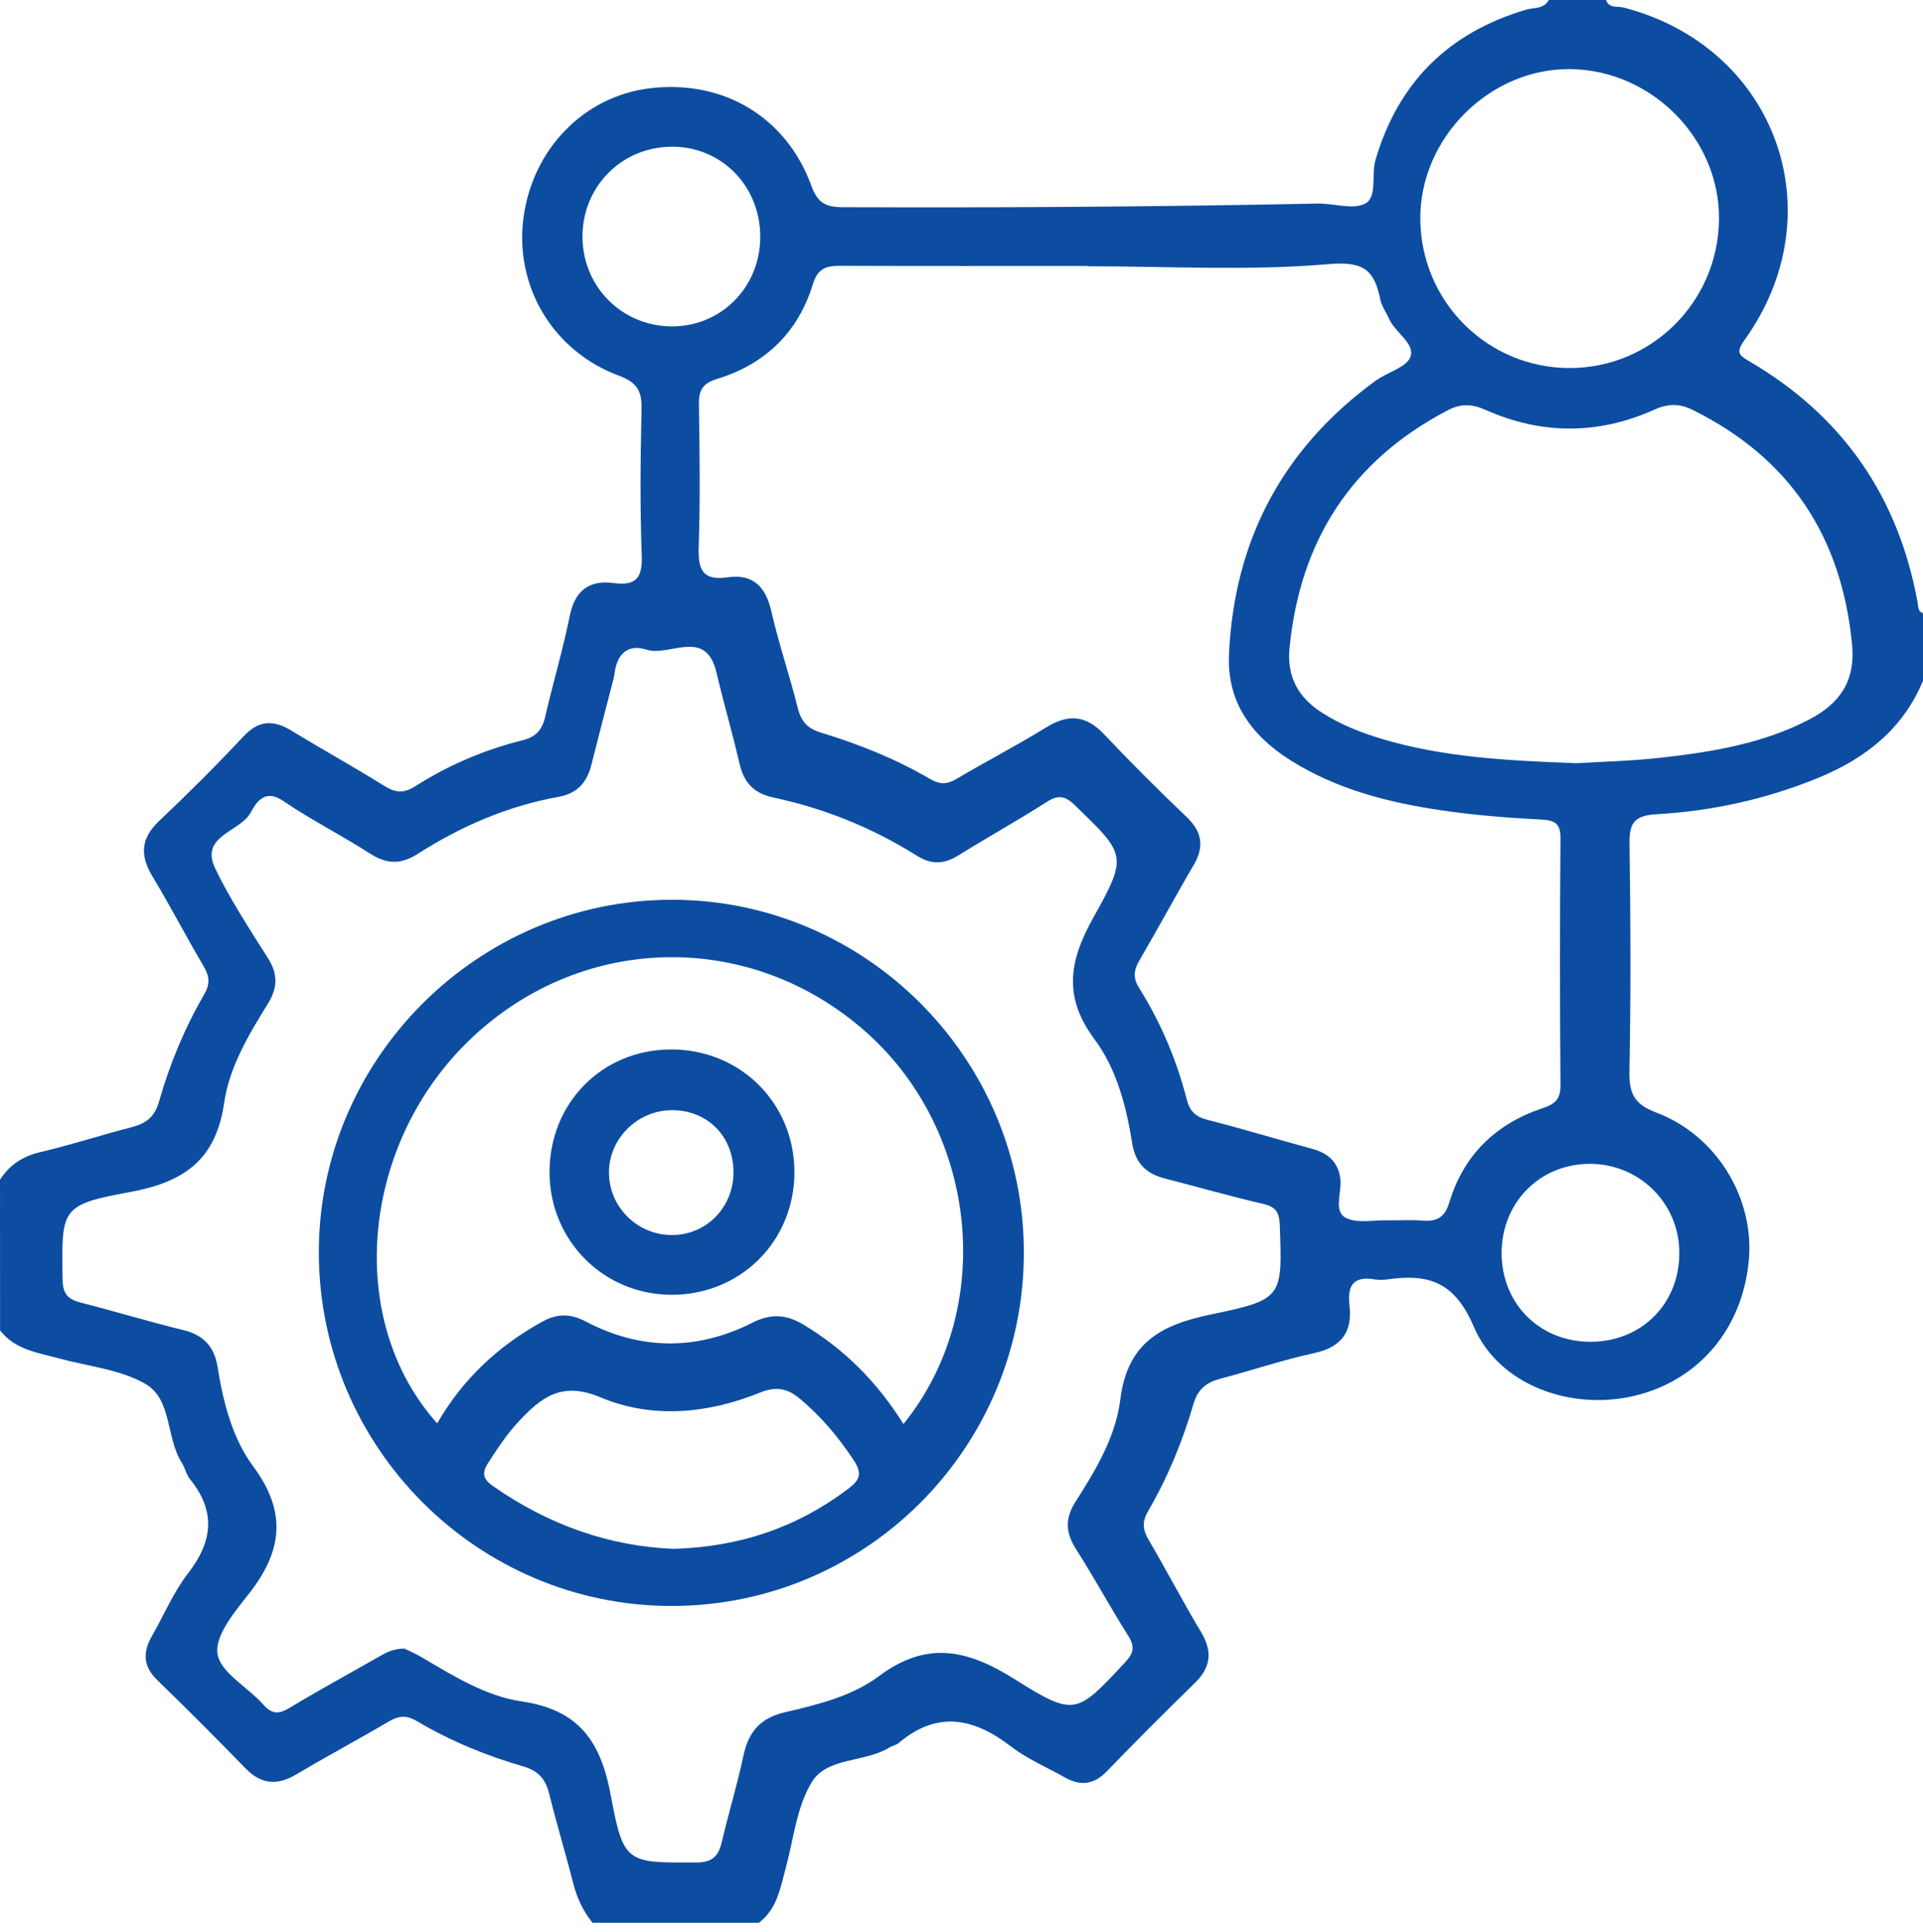 <?xml version="1.0" encoding="UTF-8"?> <svg xmlns="http://www.w3.org/2000/svg" width="215" height="216" viewBox="0 0 215 216" fill="none"><path d="M0 131.911C1.082 130.23 2.565 129.273 4.564 128.811C7.949 128.027 11.261 126.925 14.632 126.064C16.256 125.65 17.272 124.971 17.776 123.187C18.964 119.002 20.639 114.975 22.823 111.201C23.512 110.007 23.422 109.157 22.762 108.039C20.802 104.712 19.023 101.276 17.03 97.966C15.617 95.618 15.748 93.731 17.8 91.79C21.035 88.735 24.188 85.584 27.229 82.337C28.964 80.484 30.609 80.492 32.621 81.72C36.003 83.787 39.477 85.705 42.84 87.8C44.109 88.59 45.008 88.817 46.437 87.91C50.12 85.57 54.139 83.843 58.383 82.786C59.933 82.4 60.615 81.622 60.954 80.144C61.823 76.379 62.935 72.667 63.697 68.882C64.27 66.043 65.866 64.831 68.588 65.194C71.21 65.544 71.845 64.547 71.748 62.016C71.545 56.604 71.604 51.178 71.728 45.761C71.775 43.749 71.26 42.772 69.207 42.01C61.777 39.26 57.508 31.96 58.53 24.336C59.559 16.652 65.277 10.784 72.615 9.877C80.797 8.868 87.898 13.036 90.711 20.762C91.396 22.645 92.259 23.16 94.205 23.168C111.913 23.235 129.617 23.124 147.321 22.762C149.134 22.726 151.303 23.502 152.666 22.746C154.003 22.006 153.3 19.549 153.788 17.881C156.344 9.178 161.971 3.639 170.634 1.08C171.502 0.822 172.614 1.035 173.163 0C175.294 0 177.425 0 179.554 0C179.91 0.979 180.865 0.671 181.54 0.846C198.51 5.249 205.288 23.733 195.056 38.005C194.025 39.445 194.429 39.724 195.656 40.444C206.033 46.532 212.256 55.55 214.399 67.386C214.481 67.846 214.415 68.369 215 68.57C215 71.087 215 73.606 215 76.123C212.748 81.539 208.536 84.832 203.259 86.992C197.473 89.358 191.42 90.693 185.223 91.045C182.517 91.197 182.152 92.189 182.188 94.531C182.318 102.95 182.334 111.374 182.18 119.792C182.135 122.243 182.672 123.459 185.177 124.404C191.966 126.963 196.166 134.024 195.525 140.94C194.819 148.559 189.958 154.335 182.797 156.064C175.716 157.775 167.586 154.942 164.753 148.304C162.61 143.28 159.649 142.417 155.135 143.059C154.661 143.127 154.158 143.135 153.686 143.057C151.303 142.658 150.62 143.762 150.879 145.974C151.229 148.943 149.964 150.652 146.909 151.309C143.418 152.059 140.021 153.227 136.563 154.13C134.961 154.548 133.949 155.222 133.429 157.009C132.212 161.183 130.55 165.218 128.356 168.985C127.669 170.165 127.755 171.044 128.413 172.164C130.415 175.579 132.25 179.096 134.283 182.493C135.58 184.661 135.401 186.424 133.587 188.191C130.26 191.434 126.977 194.723 123.75 198.062C122.303 199.56 120.807 199.737 119.064 198.752C117.044 197.61 114.852 196.689 113.033 195.288C108.863 192.075 104.79 191.255 100.478 194.898C100.192 195.139 99.764 195.199 99.438 195.402C96.682 197.111 92.476 196.456 90.761 199.272C89.066 202.055 88.719 205.668 87.836 208.932C87.233 211.162 86.865 213.484 84.842 215.002C78.644 215.002 72.446 215.002 66.248 215.002C65.158 213.655 64.473 212.137 64.048 210.446C63.226 207.173 62.229 203.943 61.427 200.666C61.025 199.023 60.281 198.036 58.552 197.533C54.376 196.319 50.345 194.67 46.596 192.445C45.416 191.745 44.545 191.856 43.435 192.511C40.028 194.522 36.534 196.385 33.134 198.408C30.985 199.687 29.198 199.536 27.43 197.716C24.2 194.389 20.929 191.1 17.593 187.877C15.983 186.321 15.953 184.747 16.99 182.936C18.333 180.593 19.391 178.036 21.027 175.925C23.803 172.343 24.155 168.983 21.238 165.395C20.824 164.886 20.701 164.152 20.34 163.589C18.538 160.793 19.262 156.476 16.254 154.743C13.422 153.111 9.835 152.781 6.578 151.892C4.198 151.243 1.667 150.919 0.008 148.76C7.85344e-06 143.145 0 137.528 0 131.911ZM45.223 184.341C45.699 184.58 46.491 184.922 47.229 185.358C50.741 187.433 54.356 189.673 58.325 190.25C64.766 191.188 67.187 194.761 68.3 200.814C69.706 208.444 70.142 208.281 77.856 208.259C79.748 208.253 80.349 207.477 80.723 205.885C81.471 202.686 82.438 199.536 83.117 196.323C83.678 193.671 84.991 192.107 87.741 191.468C91.415 190.613 95.285 189.658 98.252 187.437C103.652 183.394 108.202 184.467 113.455 187.771C120.202 192.015 120.367 191.679 125.787 185.887C126.752 184.856 126.907 184.128 126.141 182.911C124.13 179.725 122.335 176.4 120.306 173.225C119.12 171.37 119.054 169.781 120.268 167.889C122.522 164.379 124.75 160.6 125.246 156.547C126.036 150.095 129.848 148.119 135.485 146.957C143.475 145.312 143.374 145.019 143.081 136.951C143.028 135.533 142.616 134.936 141.213 134.613C137.54 133.766 133.913 132.721 130.262 131.782C128.187 131.249 126.943 130.105 126.587 127.856C125.936 123.718 124.832 119.51 122.379 116.217C118.801 111.41 119.561 107.375 122.275 102.54C126.145 95.642 125.815 95.51 120.214 90.073C119.122 89.014 118.358 88.821 117.033 89.669C113.779 91.756 110.389 93.634 107.102 95.675C105.522 96.656 104.102 96.686 102.514 95.687C97.556 92.567 92.183 90.397 86.463 89.175C84.257 88.704 83.168 87.494 82.679 85.377C81.897 81.988 80.91 78.646 80.12 75.257C78.924 70.12 74.913 73.469 72.301 72.647C70.072 71.945 68.946 73.238 68.691 75.409C68.668 75.6 68.624 75.791 68.576 75.978C67.756 79.161 66.915 82.337 66.117 85.526C65.625 87.492 64.551 88.722 62.442 89.103C56.751 90.13 51.523 92.396 46.676 95.494C44.776 96.708 43.194 96.621 41.337 95.425C38.166 93.385 34.776 91.678 31.662 89.559C29.557 88.127 28.619 89.79 28.011 90.882C26.797 93.071 22.276 93.435 24.081 97.158C25.762 100.624 27.901 103.879 29.963 107.146C31.091 108.931 31.049 110.461 29.943 112.245C27.798 115.703 25.635 119.339 25.06 123.324C24.131 129.741 20.543 132.192 14.487 133.302C6.741 134.721 6.878 135.148 6.998 143.107C7.022 144.711 7.622 145.29 9.021 145.65C12.861 146.635 16.657 147.791 20.506 148.73C22.79 149.287 23.972 150.61 24.332 152.878C24.96 156.83 25.985 160.839 28.319 163.983C32.129 169.116 31.544 173.507 27.814 178.227C26.23 180.234 24.021 182.879 24.314 184.916C24.614 187.003 27.694 188.641 29.427 190.591C30.392 191.677 31.144 191.717 32.36 190.979C35.585 189.025 38.904 187.224 42.179 185.354C43.017 184.874 43.838 184.349 45.223 184.341ZM121.593 29.774C121.593 29.762 121.593 29.75 121.593 29.738C112.399 29.738 103.204 29.754 94.01 29.722C92.438 29.716 91.439 29.943 90.874 31.799C89.237 37.157 85.554 40.719 80.206 42.36C78.58 42.858 78.114 43.594 78.14 45.207C78.226 50.528 78.292 55.856 78.12 61.173C78.037 63.685 78.528 64.963 81.37 64.553C84.149 64.153 85.598 65.564 86.226 68.311C87.062 71.98 88.296 75.556 89.207 79.209C89.581 80.709 90.317 81.475 91.782 81.919C96.046 83.212 100.176 84.868 104.03 87.126C105.096 87.749 105.902 87.711 106.939 87.098C110.268 85.13 113.706 83.347 116.997 81.32C119.45 79.81 121.422 79.969 123.433 82.098C126.422 85.263 129.51 88.341 132.661 91.346C134.418 93.025 134.663 94.681 133.441 96.76C131.384 100.256 129.472 103.839 127.419 107.339C126.77 108.445 126.621 109.297 127.365 110.483C129.788 114.352 131.557 118.531 132.689 122.958C133.01 124.215 133.638 124.868 134.948 125.202C138.881 126.203 142.765 127.393 146.681 128.453C148.44 128.929 149.586 129.872 149.85 131.76C150.059 133.256 149.076 135.334 150.369 136.115C151.593 136.852 153.541 136.41 155.171 136.452C156.428 136.484 157.695 136.372 158.945 136.48C160.594 136.623 161.514 136.205 162.057 134.408C163.649 129.142 167.258 125.656 172.445 123.925C173.856 123.455 174.48 122.934 174.468 121.354C174.395 112.16 174.393 102.964 174.468 93.771C174.482 92.084 173.895 91.724 172.306 91.642C168.545 91.447 164.771 91.147 161.046 90.594C155.186 89.728 149.476 88.258 144.369 85.068C139.981 82.325 137.164 78.56 137.407 73.17C137.984 60.394 143.418 50.156 153.772 42.593C155.093 41.628 157.307 41.071 157.707 39.863C158.197 38.383 155.96 37.175 155.284 35.615C154.978 34.905 154.482 34.246 154.331 33.51C153.666 30.281 152.568 29.186 148.561 29.533C139.633 30.307 130.59 29.774 121.593 29.774ZM176.239 85.341C178.862 85.178 182.351 85.104 185.804 84.714C191.476 84.07 197.107 83.146 202.264 80.462C205.645 78.701 207.467 76.201 207.071 72.086C205.913 60.032 200.151 51.236 189.254 45.84C187.755 45.096 186.5 45.114 184.92 45.824C178.692 48.624 172.339 48.612 166.106 45.84C164.516 45.132 163.288 45.126 161.794 45.912C151.078 51.548 145.363 60.452 144.176 72.424C143.851 75.709 145.166 78.011 147.847 79.72C149.904 81.031 152.138 81.913 154.46 82.611C161.283 84.661 168.324 85.047 176.239 85.341ZM175.485 41.154C184.636 41.166 192.085 33.767 192.194 24.561C192.3 15.569 184.735 7.875 175.646 7.728C166.577 7.583 158.708 15.436 158.796 24.545C158.887 33.759 166.305 41.142 175.485 41.154ZM65.124 26.482C65.14 32.038 69.505 36.443 75.046 36.495C80.572 36.548 84.955 32.175 84.999 26.564C85.045 20.796 80.624 16.315 74.981 16.407C69.432 16.498 65.108 20.917 65.124 26.482ZM177.666 130.137C172.095 130.186 167.861 134.528 167.887 140.166C167.914 145.807 172.156 150.027 177.803 150.035C183.583 150.043 187.851 145.704 187.755 139.924C187.664 134.43 183.189 130.091 177.666 130.137Z" fill="#0C4DA2"></path><path d="M114.47 140.014C114.488 161.89 96.828 179.604 75.033 179.576C53.397 179.548 35.733 161.882 35.647 140.187C35.56 118.473 53.405 100.596 75.152 100.61C96.78 100.622 114.452 118.334 114.47 140.014ZM101.01 159.232C111.356 146.464 109.422 126.699 96.943 115.507C83.853 103.768 64.551 104.279 52.088 116.693C40.237 128.497 38.699 147.813 48.882 159.156C51.718 154.228 55.683 150.517 60.602 147.801C62.267 146.882 63.727 146.842 65.492 147.769C71.64 150.997 77.936 151.032 84.13 147.899C86.189 146.86 87.902 146.958 89.832 148.12C94.402 150.869 98.051 154.508 101.01 159.232ZM75.339 173.187C82.729 172.973 89.086 170.79 94.754 166.536C96.03 165.579 96.503 164.869 95.465 163.303C93.742 160.698 91.798 158.366 89.392 156.373C87.982 155.207 86.736 155.008 84.953 155.726C79.116 158.08 72.906 158.673 67.148 156.251C62.794 154.417 60.502 156.253 57.985 158.955C56.662 160.374 55.606 161.978 54.561 163.607C53.811 164.775 54.054 165.426 55.144 166.188C61.318 170.503 68.119 172.913 75.339 173.187Z" fill="#0C4DA2"></path><path d="M61.44 131.11C61.413 123.396 67.252 117.425 74.895 117.347C82.67 117.266 88.781 123.259 88.82 131C88.858 138.758 82.806 144.811 75.044 144.781C67.473 144.751 61.464 138.716 61.44 131.11ZM82.006 131.126C82.028 127.099 79.139 124.152 75.155 124.138C71.319 124.126 68.102 127.278 68.084 131.068C68.066 134.906 71.194 138.062 75.056 138.1C78.914 138.141 81.984 135.061 82.006 131.126Z" fill="#0C4DA2"></path></svg> 